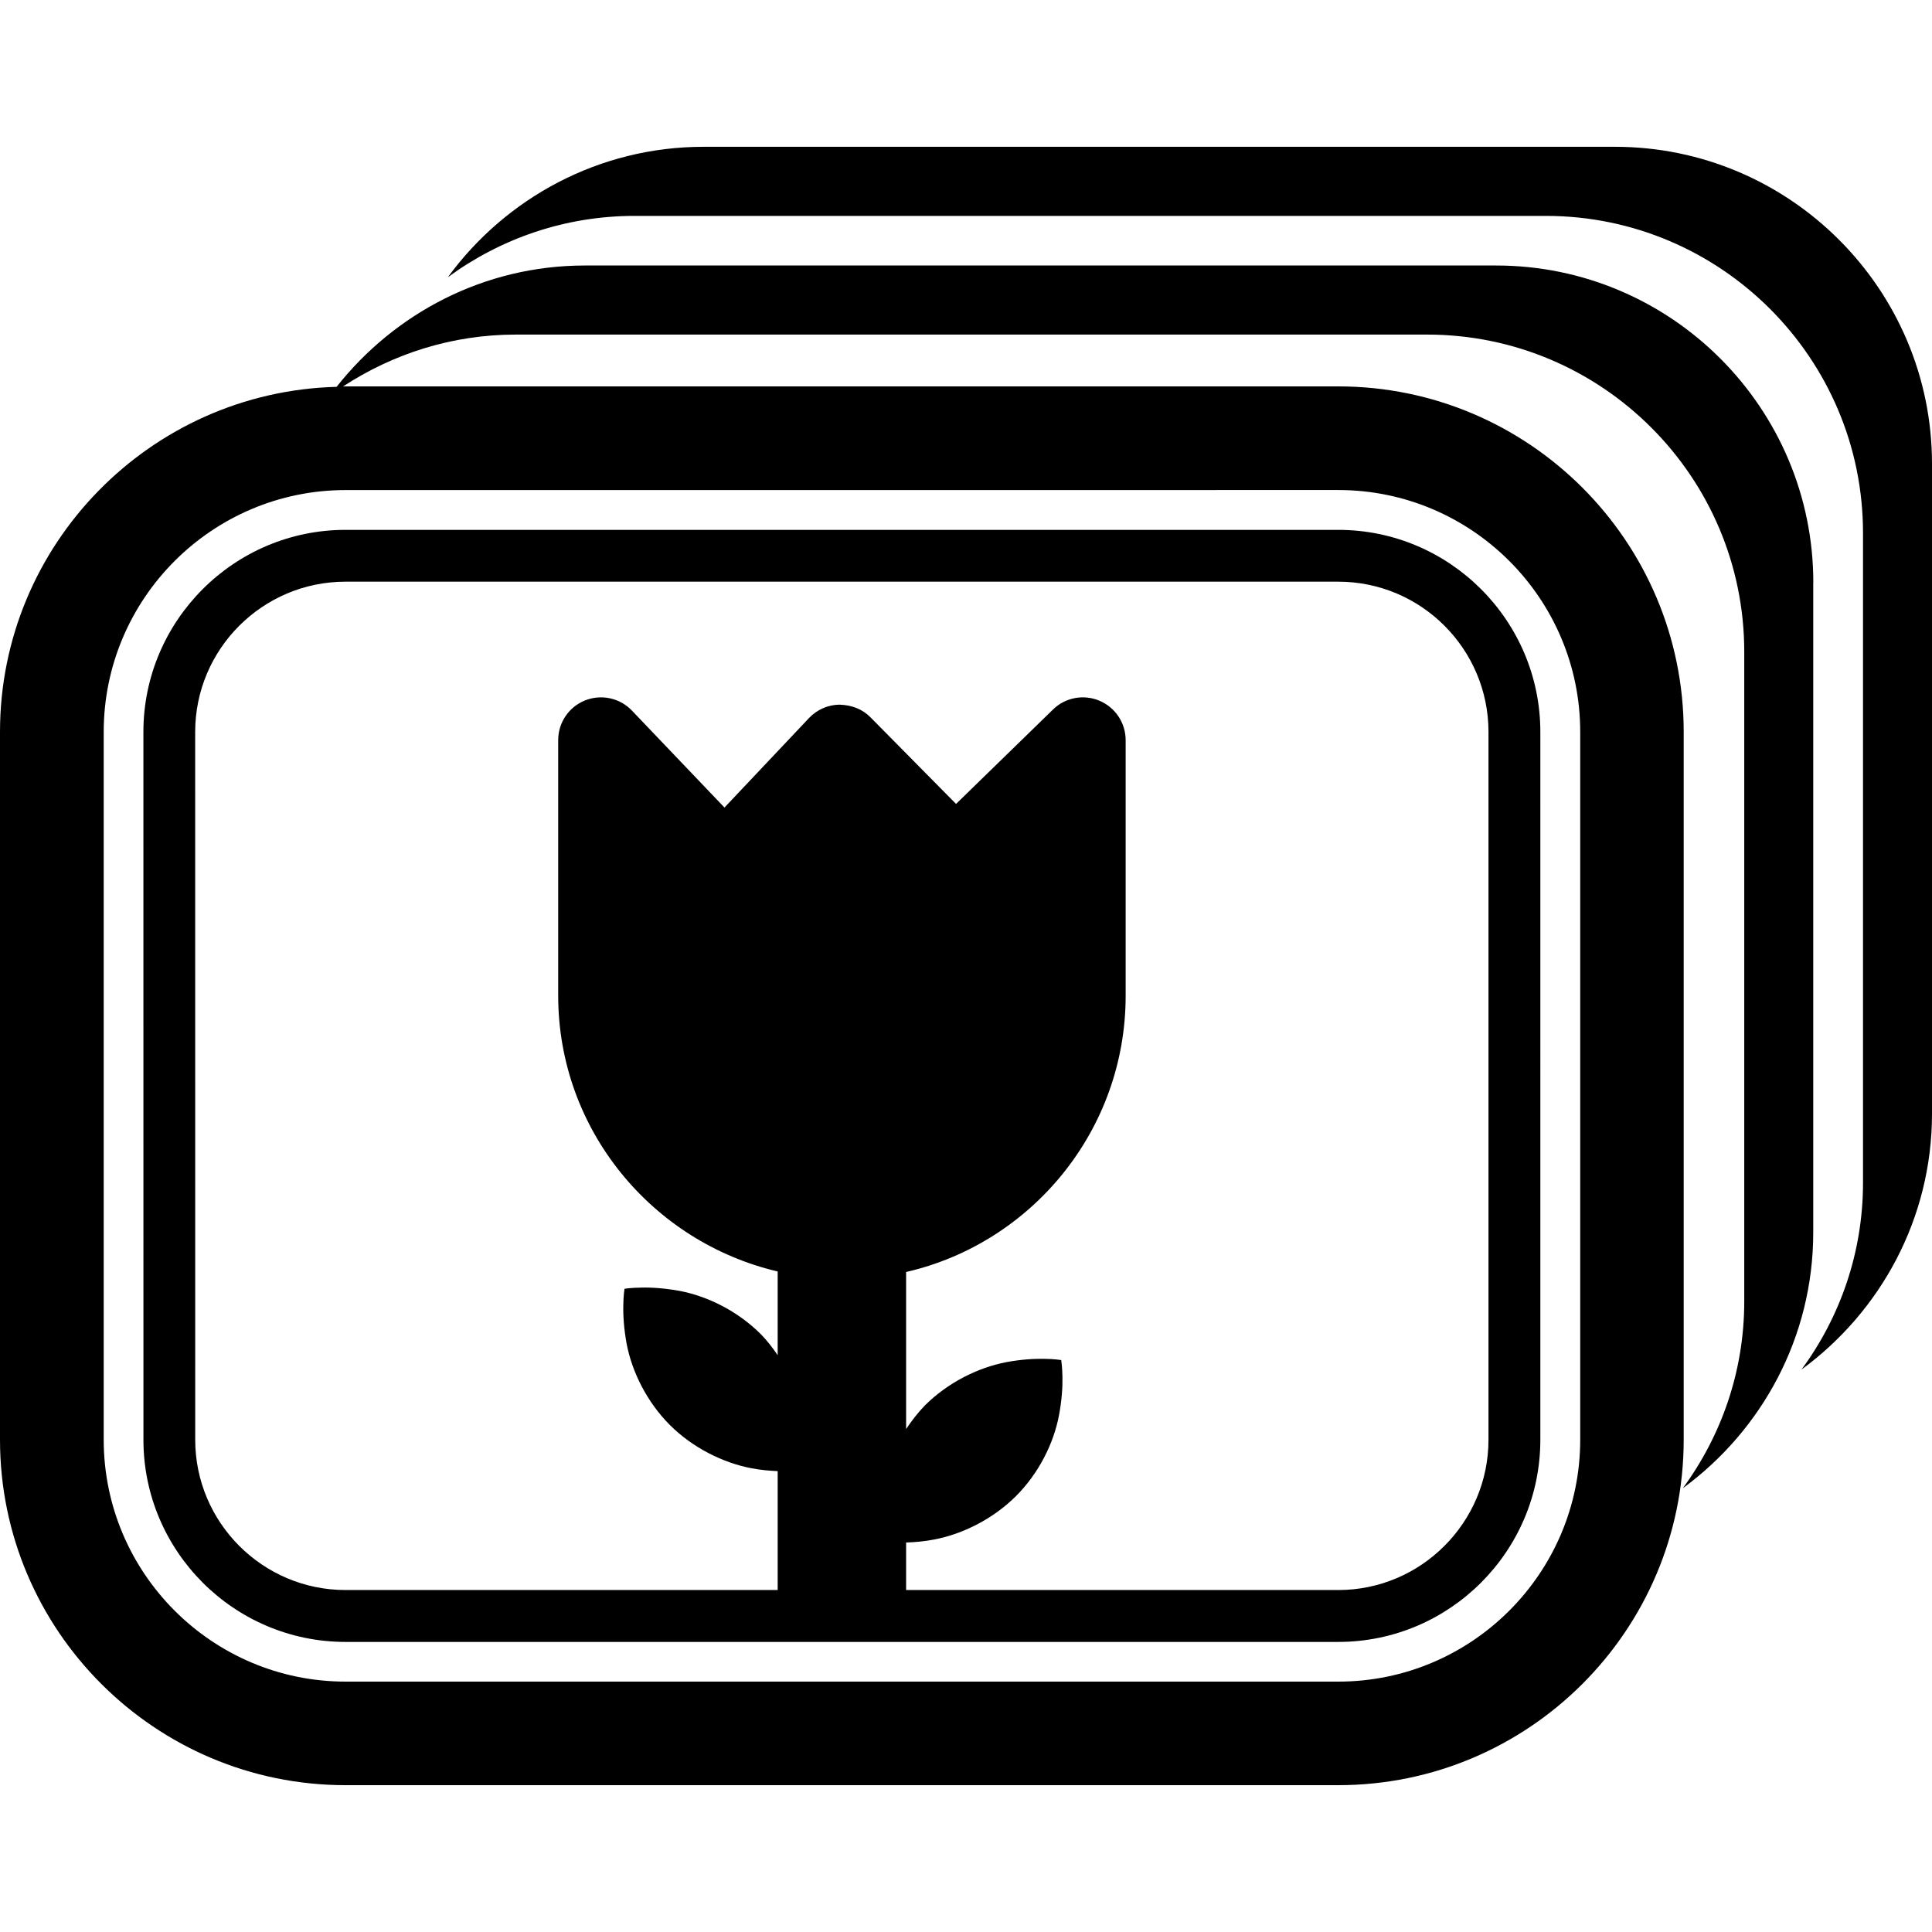<?xml version="1.0" encoding="iso-8859-1"?>
<!-- Generator: Adobe Illustrator 16.0.0, SVG Export Plug-In . SVG Version: 6.00 Build 0)  -->
<!DOCTYPE svg PUBLIC "-//W3C//DTD SVG 1.1//EN" "http://www.w3.org/Graphics/SVG/1.1/DTD/svg11.dtd">
<svg version="1.1" id="Capa_1" xmlns="http://www.w3.org/2000/svg" xmlns:xlink="http://www.w3.org/1999/xlink" x="0px" y="0px"
	 width="51.751px" height="51.75px" viewBox="0 0 51.751 51.75" style="enable-background:new 0 0 51.751 51.75;"
	 xml:space="preserve">
<g>
	<g>
		<path d="M43.258,3.932h-24.41c-2.812,0-5.307,1.38-6.852,3.494c1.402-1.028,3.129-1.643,5-1.643h24.411
			c4.685,0,8.496,3.811,8.496,8.495v17.404c0,1.871-0.615,3.598-1.646,5.002c2.112-1.547,3.494-4.039,3.494-6.852V12.428
			C51.754,7.744,47.941,3.932,43.258,3.932z"/>
		<path d="M48.572,15.609c0-4.686-3.812-8.497-8.496-8.497h-24.41c-2.699,0-5.094,1.28-6.65,3.25C4.025,10.492,0,14.584,0,19.606
			v18.958c0,5.104,4.15,9.254,9.256,9.254h11.576h3.439h11.575c5.105,0,9.254-4.149,9.254-9.254V19.606
			c0-5.104-4.148-9.256-9.254-9.256H9.255c-0.022,0-0.045,0.003-0.068,0.003c1.334-0.873,2.918-1.391,4.629-1.391h24.41
			c4.688,0,8.496,3.812,8.496,8.497v17.402c0,1.871-0.614,3.599-1.646,5.004c2.113-1.549,3.494-4.039,3.494-6.854V15.609H48.572z
			 M35.848,13.126c3.574,0,6.48,2.907,6.48,6.479v18.959c0,3.572-2.906,6.48-6.48,6.48H24.272h-3.439H9.258
			c-3.574,0-6.48-2.908-6.48-6.48V19.606c0-3.572,2.906-6.479,6.48-6.479L35.848,13.126L35.848,13.126z"/>
		<path d="M3.842,38.565c0,2.986,2.43,5.416,5.414,5.416h11.576h3.439h11.575c2.984,0,5.414-2.43,5.414-5.416V19.607
			c0-2.984-2.43-5.414-5.414-5.414H9.255c-2.983,0-5.414,2.43-5.414,5.414L3.842,38.565L3.842,38.565z M5.228,19.606
			c0-2.22,1.807-4.025,4.026-4.025h26.593c2.222,0,4.024,1.806,4.024,4.025v18.958c0,2.221-1.809,4.027-4.024,4.027H24.271v-1.273
			c0.227-0.008,0.475-0.026,0.75-0.08c0.768-0.145,1.577-0.551,2.188-1.158c0.609-0.606,1.018-1.413,1.16-2.184
			c0.072-0.385,0.096-0.74,0.09-1.014c-0.004-0.27-0.033-0.451-0.033-0.451s-0.182-0.031-0.451-0.033
			c-0.271-0.006-0.631,0.016-1.014,0.088c-0.77,0.146-1.578,0.553-2.186,1.16c-0.189,0.193-0.354,0.41-0.504,0.633v-4.207
			c3.364-0.772,5.881-3.797,5.881-7.401v-6.844c0-0.461-0.275-0.877-0.703-1.058c-0.424-0.178-0.916-0.086-1.244,0.237l-2.596,2.528
			l-2.291-2.319c-0.219-0.221-0.493-0.328-0.83-0.34c-0.309,0.003-0.604,0.133-0.817,0.358l-2.265,2.398l-2.479-2.597
			c-0.322-0.338-0.82-0.446-1.254-0.273c-0.438,0.175-0.721,0.596-0.721,1.065v6.843c0,3.59,2.514,6.598,5.879,7.389V36.3
			c-0.137-0.199-0.281-0.39-0.451-0.562c-0.607-0.608-1.416-1.018-2.186-1.162c-0.386-0.069-0.742-0.094-1.017-0.086
			c-0.269,0.002-0.449,0.031-0.449,0.031s-0.03,0.184-0.032,0.451c-0.007,0.273,0.018,0.629,0.088,1.016
			c0.145,0.769,0.553,1.576,1.162,2.185c0.608,0.606,1.42,1.012,2.188,1.157c0.254,0.048,0.482,0.066,0.697,0.076v3.185H9.256
			c-2.221,0-4.027-1.808-4.027-4.027L5.228,19.606L5.228,19.606z"/>
	</g>
</g>
<g>
</g>
<g>
</g>
<g>
</g>
<g>
</g>
<g>
</g>
<g>
</g>
<g>
</g>
<g>
</g>
<g>
</g>
<g>
</g>
<g>
</g>
<g>
</g>
<g>
</g>
<g>
</g>
<g>
</g>
</svg>
